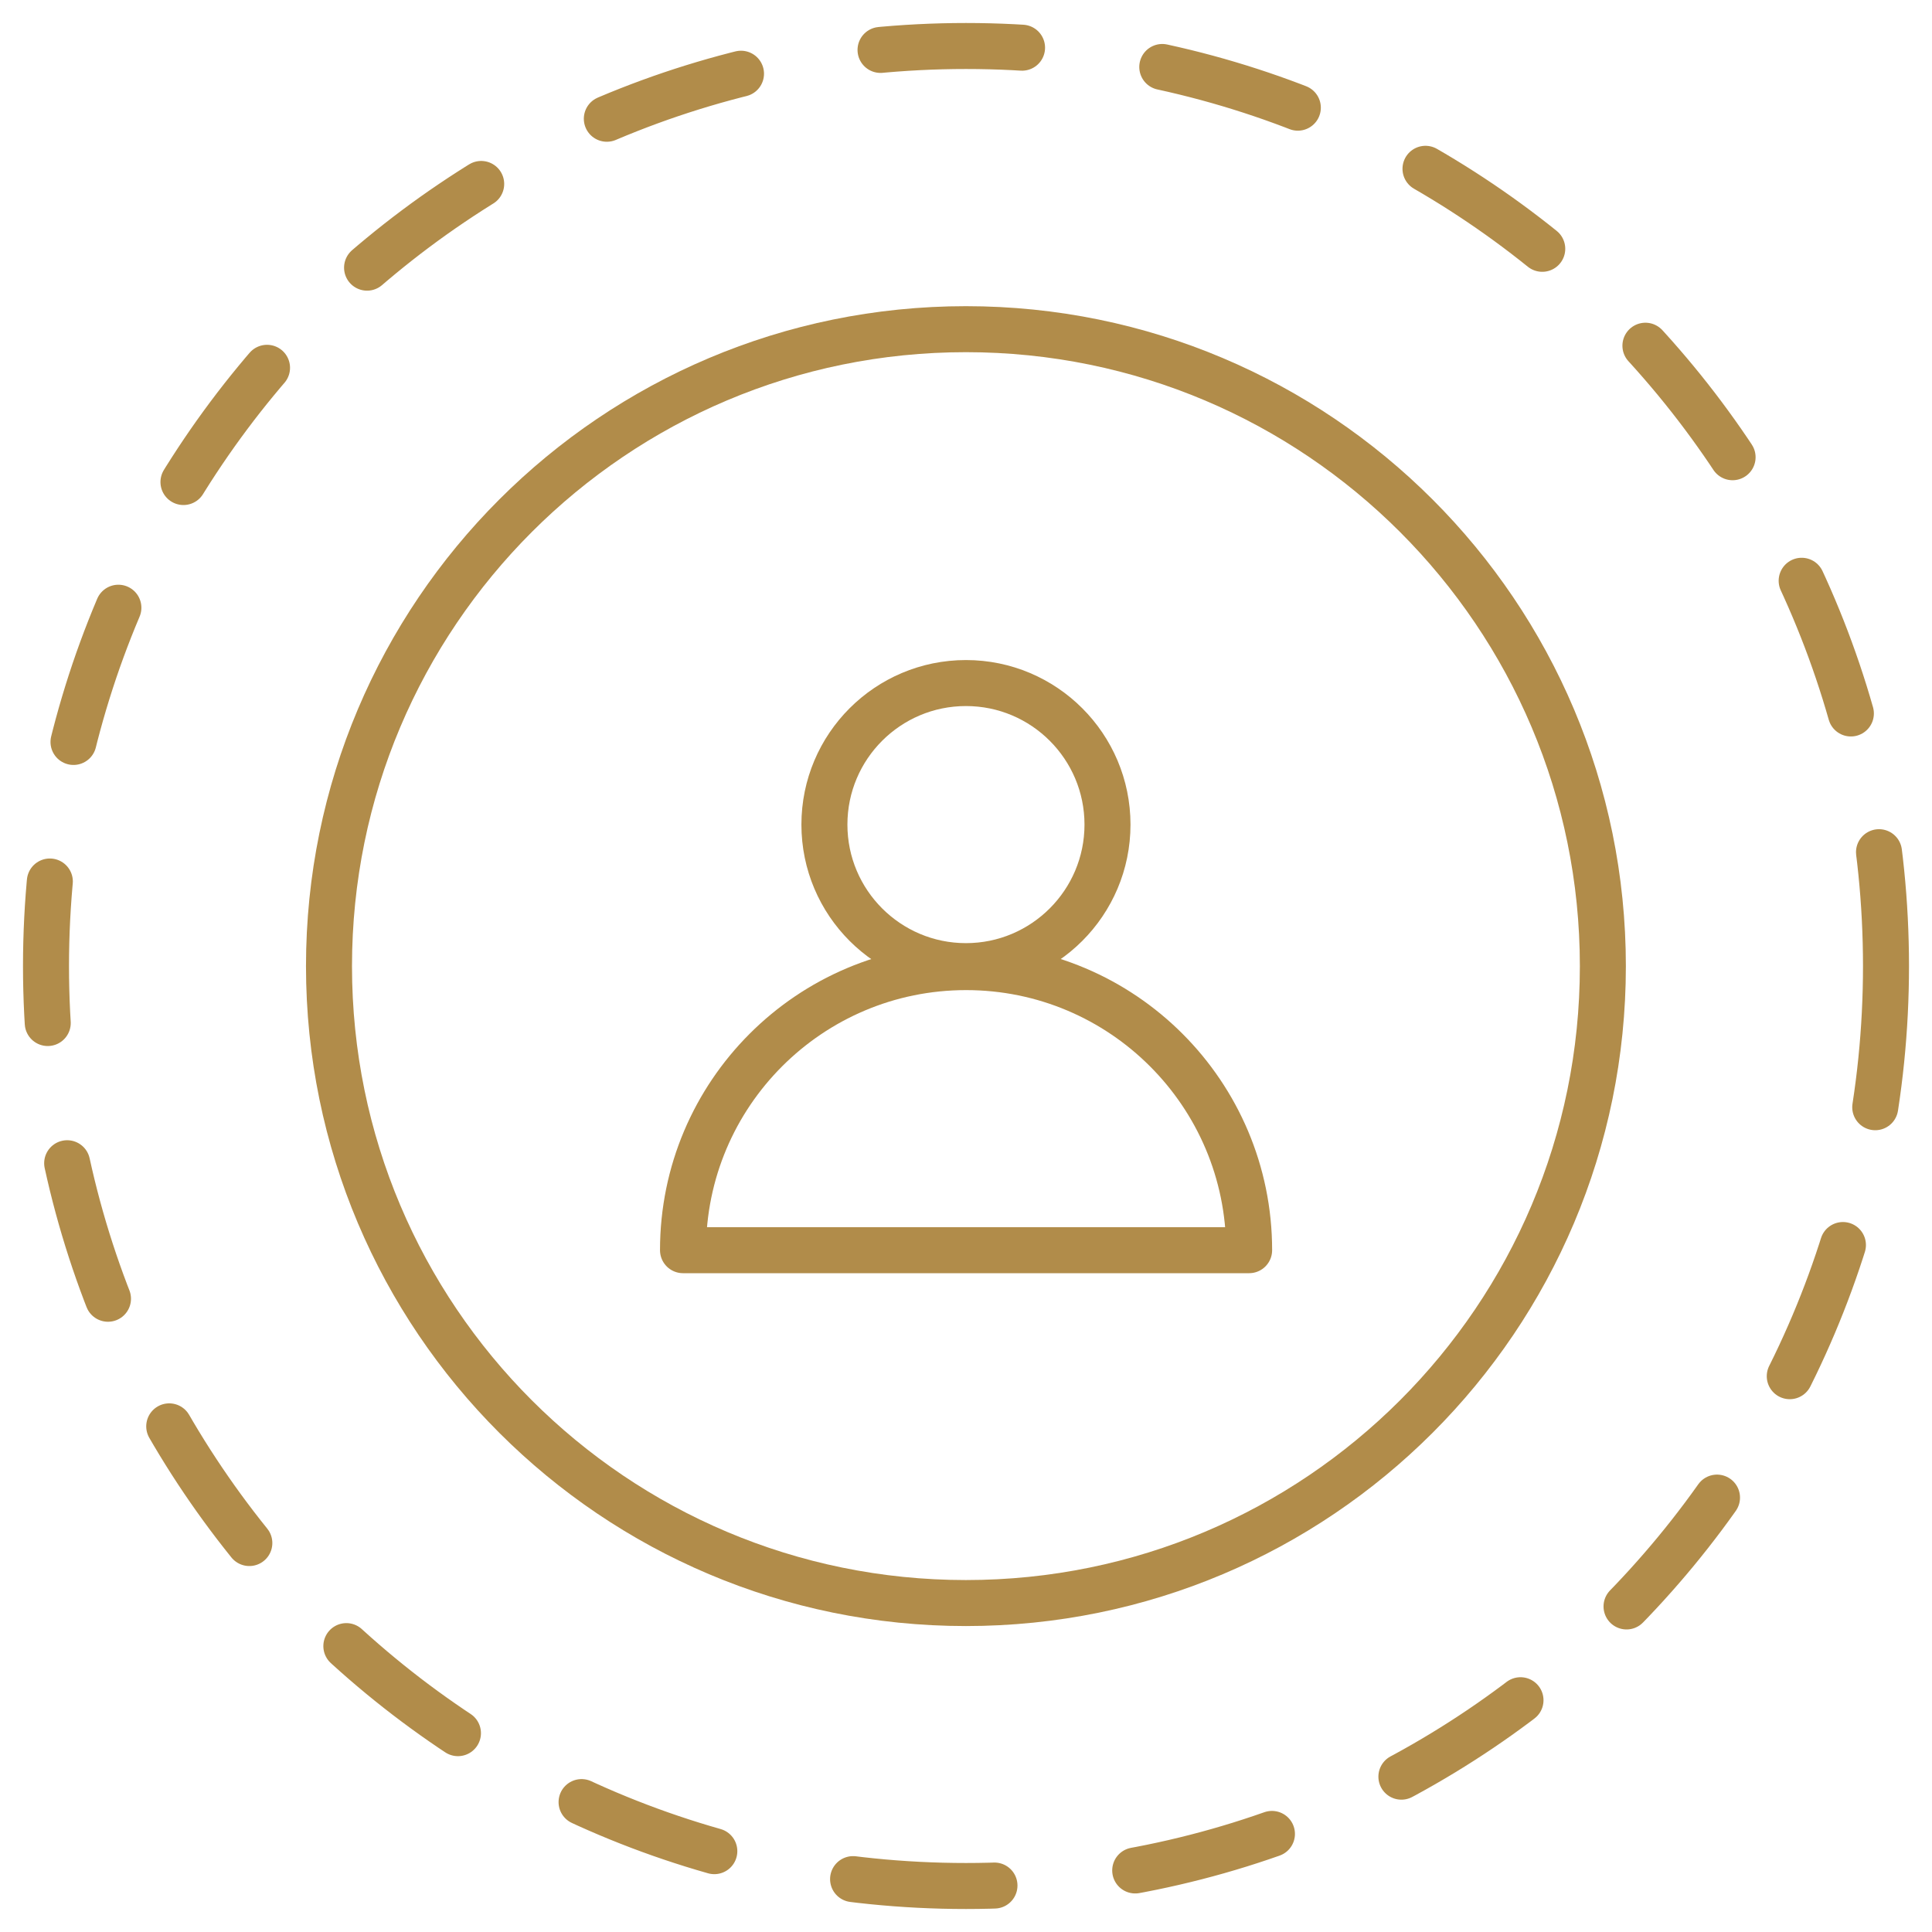 <svg width="42" height="42" viewBox="0 0 42 42" fill="none" xmlns="http://www.w3.org/2000/svg">
<path fill-rule="evenodd" clip-rule="evenodd" d="M34.845 21.004C34.845 28.652 28.646 34.849 20.998 34.849C13.351 34.849 7.152 28.652 7.152 21.004C7.152 13.356 13.351 7.156 20.998 7.156C28.646 7.156 34.845 13.356 34.845 21.004V21.004Z" stroke="#B18C4A" stroke-linecap="round" stroke-linejoin="round"/>
<path fill-rule="evenodd" clip-rule="evenodd" d="M41 21.002C41 32.049 32.047 41 21 41C9.953 41 1 32.049 1 21.002C1 9.956 9.953 1 21 1C32.047 1 41 9.956 41 21.002V21.002Z" stroke="#B18C4A" stroke-linecap="round" stroke-linejoin="round" stroke-dasharray="3.08 3.08"/>
<path fill-rule="evenodd" clip-rule="evenodd" d="M27.155 27.178H14.848C14.848 23.78 17.602 21.024 21.002 21.024C24.401 21.024 27.155 23.78 27.155 27.178V27.178Z" stroke="#B18C4A" stroke-linecap="round" stroke-linejoin="round"/>
<path fill-rule="evenodd" clip-rule="evenodd" d="M24.076 17.926C24.076 19.624 22.697 21.003 20.999 21.003C19.3 21.003 17.922 19.624 17.922 17.926C17.922 16.227 19.3 14.849 20.999 14.849C22.697 14.849 24.076 16.227 24.076 17.926V17.926Z" stroke="#B18C4A" stroke-linecap="round" stroke-linejoin="round"/>
</svg>

